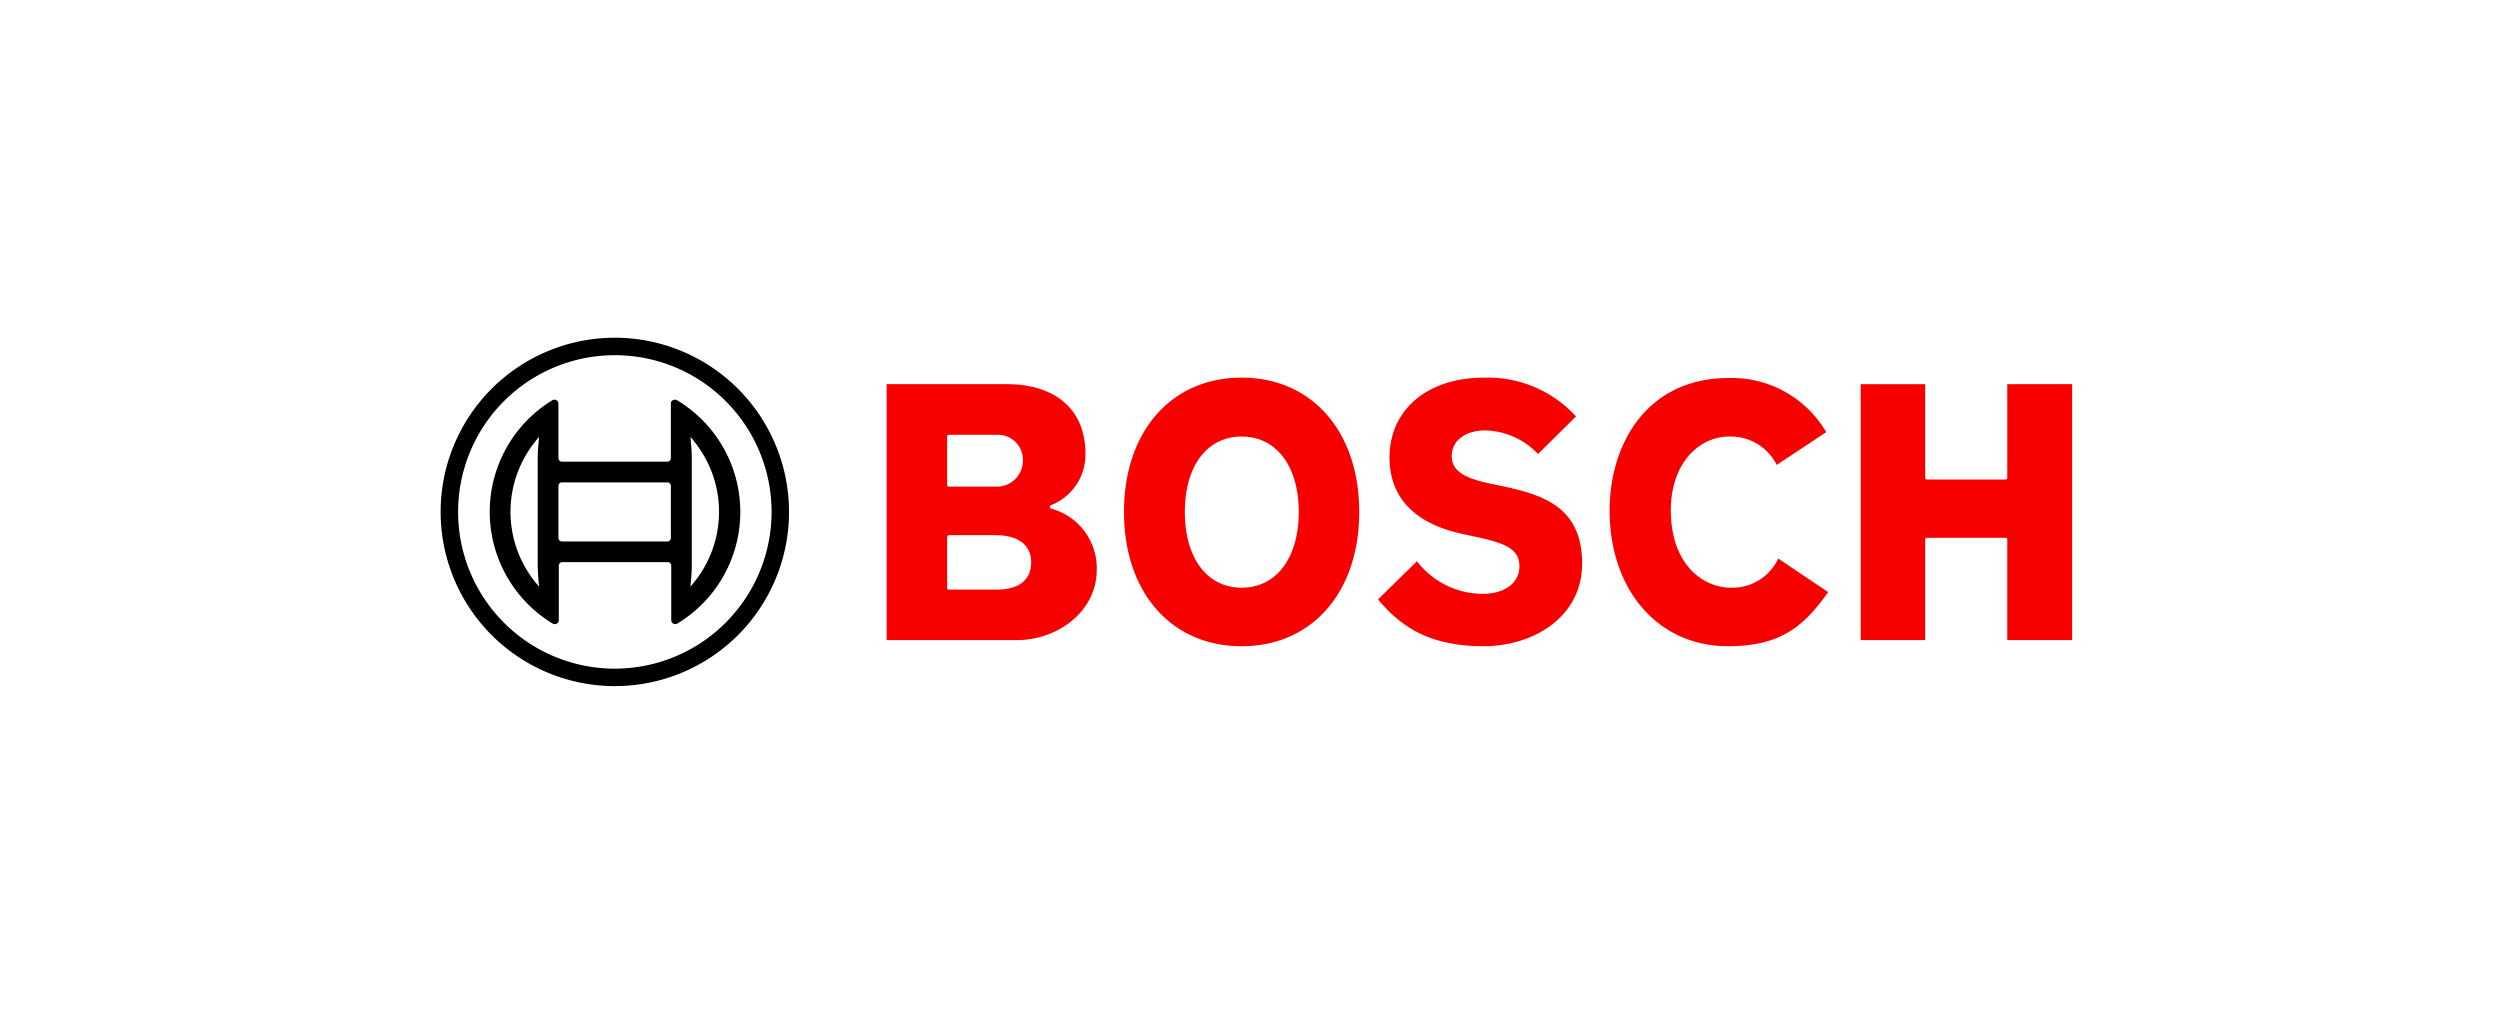 <?xml version="1.0" encoding="UTF-8"?> <svg xmlns="http://www.w3.org/2000/svg" width="196" height="80" viewBox="0 0 196 80"><g><path fill="rgba(255,255,255,0)" d="M0 0H196V80H0z" transform="translate(14702 13577) translate(-14702 -13577)"></path><g><path d="M13.657 0a13.657 13.657 0 1 0 13.657 13.657A13.666 13.666 0 0 0 13.657 0zm0 25.946a12.288 12.288 0 1 1 12.289-12.289 12.3 12.3 0 0 1-12.289 12.289z" transform="translate(14702 13577) translate(-14667.454 -13550.523) translate(0)"></path><path d="M40.28 32.338a.3.3 0 0 0-.165-.045.308.308 0 0 0-.316.316v4.272a.27.27 0 0 1-.271.271h-8.273a.28.28 0 0 1-.271-.271v-4.272a.343.343 0 0 0-.045-.165.317.317 0 0 0-.436-.105 10.249 10.249 0 0 0 .03 17.508.3.3 0 0 0 .165.045.308.308 0 0 0 .316-.316V45.3a.28.28 0 0 1 .271-.271h8.273a.27.27 0 0 1 .271.271v4.272a.343.343 0 0 0 .045.165.317.317 0 0 0 .436.105 10.217 10.217 0 0 0-.03-17.508zM29.42 46.447l.045.511-.331-.406a8.793 8.793 0 0 1 0-10.935l.286-.361.045-.045-.045.526a12.219 12.219 0 0 0-.06 1.294v8.107c0 .436.03.873.06 1.309zm10.38-3.309a.27.27 0 0 1-.271.271h-8.274a.28.28 0 0 1-.271-.271v-4.091a.27.27 0 0 1 .271-.271h8.273a.27.27 0 0 1 .271.271zm1.865 3.414l-.331.406.045-.511a12.22 12.22 0 0 0 .06-1.294v-8.122a12.22 12.22 0 0 0-.06-1.294l-.015-.226-.015-.241v-.06l.316.406a8.779 8.779 0 0 1 0 10.935z" transform="translate(14702 13577) translate(-14667.454 -13550.523) translate(-21.75 -27.435)"></path><g><path fill="#f80000" d="M245.45 31.088c-.075-.03-.165-.06-.165-.15a.145.145 0 0 1 .09-.135 4.26 4.26 0 0 0 2.707-4.046c0-3.414-2.3-5.445-6.182-5.445h-9.4v20.064h10.258c2.993 0 6.212-2.121 6.212-5.535a4.828 4.828 0 0 0-3.52-4.753zm-8.212-5.67a.135.135 0 0 1 .135-.135h3.73a1.962 1.962 0 0 1 2.076 2.061 2.04 2.04 0 0 1-2.166 2h-3.64a.135.135 0 0 1-.135-.135zm3.866 12h-3.73a.135.135 0 0 1-.135-.135v-4a.135.135 0 0 1 .135-.135h3.64c1.79 0 2.813.767 2.813 2.121-.001 1.399-.949 2.151-2.727 2.151zm39.617-8.118l-.722-.15c-1.624-.346-3.2-.782-3.2-2.181s1.309-2.031 2.6-2.031a5.883 5.883 0 0 1 4.166 1.85l2.978-2.948a9.376 9.376 0 0 0-7.22-3.038c-4.422 0-7.4 2.512-7.4 6.257 0 3.956 3.113 5.445 5.731 6l.707.15c2.542.541 3.745.948 3.745 2.392 0 1.294-1.158 2.151-2.873 2.151a6.508 6.508 0 0 1-5.159-2.557l-3.053 2.993c1.624 1.925 3.775 3.67 8.272 3.67 3.835 0 7.731-2.226 7.731-6.5-.016-4.375-2.994-5.368-6.303-6.058zm39.633-7.987v7.34a.135.135 0 0 1-.135.135h-6.167a.135.135 0 0 1-.135-.135v-7.34h-5.054v20.063h5.054v-7.881a.135.135 0 0 1 .135-.135h6.167a.135.135 0 0 1 .135.135v7.881h5.084V21.311zM298.7 37.27c-2.271 0-4.723-1.9-4.723-6.061 0-3.805 2.3-5.791 4.572-5.791a4.026 4.026 0 0 1 3.73 2.226l3.881-2.572a8.583 8.583 0 0 0-7.641-4.242c-6.453 0-9.34 5.219-9.34 10.378 0 6.272 3.82 10.649 9.28 10.649 4.061 0 5.911-1.489 7.851-4.242l-3.91-2.631a3.963 3.963 0 0 1-3.7 2.286zM260.326 20.8c-5.52 0-9.22 4.227-9.22 10.529s3.7 10.529 9.22 10.529 9.22-4.227 9.22-10.529-3.7-10.529-9.22-10.529zm0 16.47c-2.707 0-4.452-2.331-4.452-5.941 0-3.595 1.745-5.911 4.452-5.911 2.722 0 4.482 2.316 4.482 5.911 0 3.609-1.76 5.941-4.482 5.941z" transform="translate(14702 13577) translate(-14667.454 -13550.523) translate(34.97 3.129) translate(-232.5 -20.8)"></path></g></g></g></svg> 